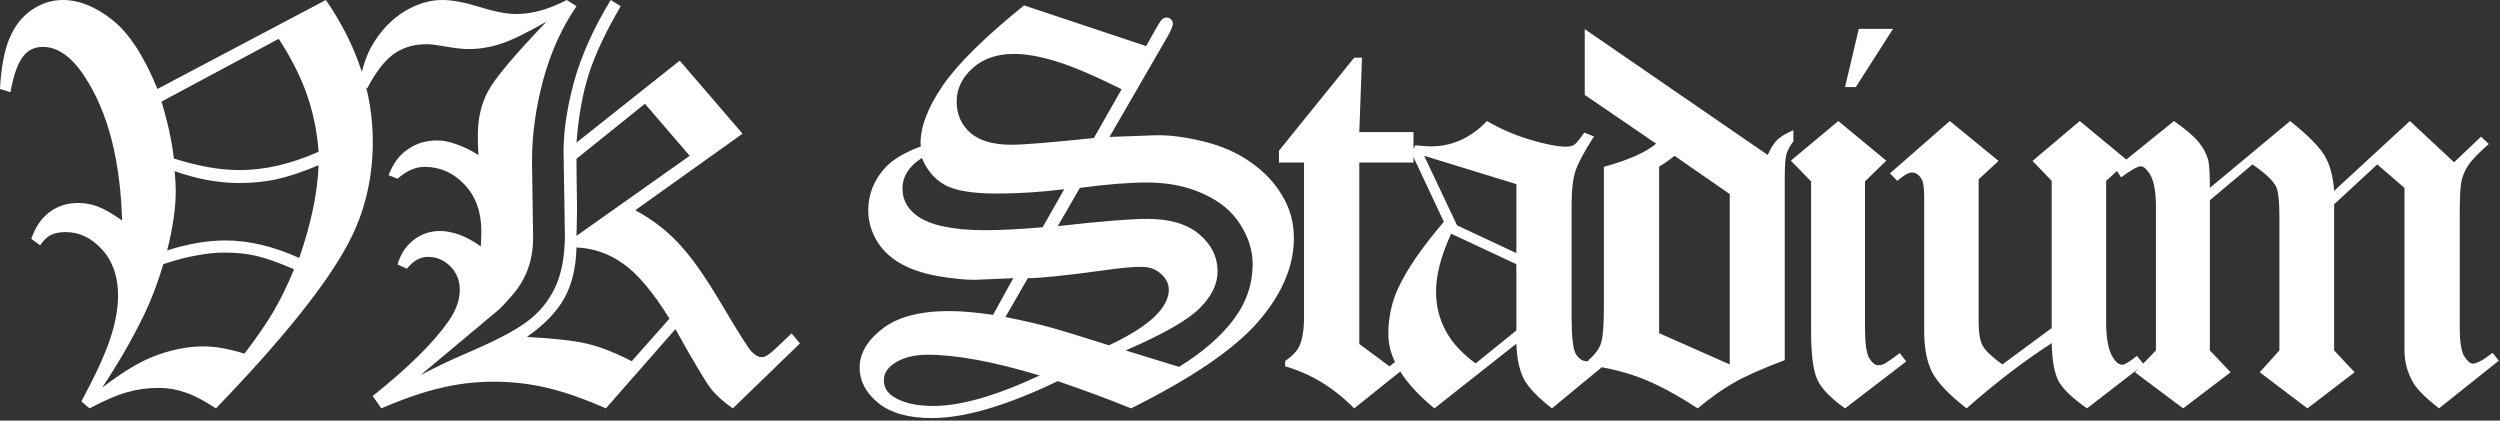 <?xml version="1.0" encoding="UTF-8"?> <svg xmlns="http://www.w3.org/2000/svg" width="951" height="160" viewBox="0 0 951 160" fill="none"><rect x="0" y="0" width="951" height="160" fill="#333333" stroke="none"/><path d="M59.883 33.838L123.97 0C135.864 17.295 141.812 35.273 141.812 53.935C141.812 67.949 138.736 80.767 132.583 92.388C124.243 108.179 107.427 129.165 82.134 155.347C77.691 152.407 73.828 150.391 70.547 149.297C67.266 148.135 63.848 147.554 60.293 147.554C56.123 147.554 52.158 148.101 48.399 149.194C44.639 150.22 39.854 152.271 34.043 155.347L30.967 152.681C36.504 142.358 40.196 134.292 42.041 128.481C43.955 122.603 44.912 117.271 44.912 112.485C44.912 105.239 42.896 99.394 38.862 94.951C34.829 90.508 30.215 88.286 25.02 88.286C22.627 88.286 20.713 88.662 19.277 89.414C17.91 90.098 16.577 91.397 15.278 93.311L11.895 90.85C13.535 86.201 15.894 82.783 18.97 80.596C22.046 78.34 25.635 77.212 29.736 77.212C32.334 77.212 34.795 77.656 37.119 78.545C39.444 79.365 42.554 81.143 46.45 83.877C45.767 60.772 41.016 42.52 32.197 29.121C27.276 21.602 21.978 17.842 16.304 17.842C13.433 17.842 11.109 18.833 9.331 20.815C6.939 23.481 5.161 28.232 3.999 35.068L0 33.838C0.41 25.908 1.572 19.585 3.487 14.868C5.401 10.151 8.203 6.494 11.895 3.896C15.655 1.299 19.619 0 23.789 0C30.078 0 36.402 2.529 42.759 7.588C49.116 12.646 54.824 21.396 59.883 33.838ZM61.421 38.657C63.745 46.177 65.318 53.389 66.138 60.293C75.366 63.232 83.706 64.702 91.157 64.702C100.728 64.702 110.742 62.378 121.201 57.73C120.654 50.347 119.219 43.237 116.895 36.401C114.57 29.565 110.947 22.354 106.026 14.766L61.421 38.657ZM121.201 62.856C114.981 65.454 109.649 67.231 105.205 68.189C100.83 69.145 96.079 69.624 90.952 69.624C83.159 69.624 74.99 68.12 66.445 65.112C66.719 68.394 66.856 70.855 66.856 72.495C66.856 79.126 65.762 86.714 63.574 95.259C67.676 93.96 71.572 93.003 75.264 92.388C78.955 91.772 82.407 91.465 85.62 91.465C94.644 91.465 104.043 93.686 113.819 98.13C118.33 85.142 120.791 73.384 121.201 62.856ZM111.87 102.437C105.855 99.839 101.035 98.13 97.412 97.31C93.858 96.489 89.893 96.079 85.518 96.079C82.1 96.079 78.443 96.455 74.546 97.207C70.65 97.891 66.514 98.984 62.139 100.488C59.951 107.734 57.525 114.126 54.859 119.663C50.415 128.823 45.083 138.086 38.862 147.451C46.245 141.846 52.534 137.983 57.73 135.864C64.566 133.13 71.128 131.763 77.417 131.763C81.929 131.763 87.124 132.686 93.003 134.531C97.788 128.242 101.514 122.808 104.18 118.228C106.846 113.647 109.409 108.384 111.87 102.437ZM232.321 0L236.115 2.358C230.441 12.065 226.408 20.645 224.015 28.096C221.623 35.547 220.05 44.263 219.298 54.243L258.571 23.071L282.462 50.859L241.652 79.981C247.941 83.33 253.41 87.5 258.058 92.49C262.775 97.412 268.244 105.137 274.464 115.664C280.685 126.191 284.479 132.207 285.846 133.711C287.213 135.146 288.546 135.864 289.845 135.864C291.144 135.864 293.127 134.531 295.793 131.865L301.125 126.841L304.303 130.635L278.771 155.347C275.216 152.886 272.414 150.356 270.363 147.759C268.312 145.093 263.835 137.573 256.93 125.2L230.475 155.347C222.272 151.724 214.855 149.126 208.224 147.554C201.593 145.981 194.792 145.195 187.819 145.195C180.983 145.195 174.284 145.981 167.721 147.554C161.159 149.058 153.605 151.655 145.06 155.347L141.779 150.63C155.177 139.966 164.782 130.498 170.592 122.227C173.463 118.125 174.899 114.16 174.899 110.332C174.899 106.709 173.703 103.701 171.31 101.309C168.918 98.916 166.081 97.72 162.799 97.72C159.792 97.72 157.126 99.224 154.801 102.231L151.212 100.591C152.443 96.558 154.494 93.447 157.365 91.26C160.304 89.004 163.62 87.876 167.311 87.876C169.704 87.876 172.199 88.355 174.796 89.311C177.394 90.269 180.094 91.738 182.897 93.721C183.034 91.533 183.102 89.619 183.102 87.978C183.102 80.664 180.983 74.751 176.745 70.239C172.506 65.728 167.414 63.472 161.466 63.472C158.048 63.472 154.63 64.976 151.212 67.983L147.829 66.65C149.469 62.275 151.896 58.994 155.109 56.807C158.322 54.551 162.047 53.423 166.286 53.423C168.542 53.423 170.968 53.901 173.566 54.858C176.232 55.747 179.035 57.114 181.974 58.96C181.837 56.089 181.769 53.594 181.769 51.475C181.769 45.117 183.068 39.512 185.666 34.658C188.263 29.805 195.68 20.986 207.917 8.203C200.671 12.373 194.928 15.176 190.69 16.611C186.52 17.979 182.384 18.662 178.283 18.662C176.095 18.662 173.258 18.355 169.772 17.739C166.286 17.124 163.791 16.816 162.287 16.816C157.296 16.816 153.058 18.115 149.572 20.713C146.154 23.242 142.873 27.515 139.728 33.53L136.344 32.71C137.78 25.806 139.523 20.645 141.574 17.227C144.787 11.758 148.786 7.52 153.571 4.512C158.424 1.504 163.312 0 168.234 0C172.062 0 176.813 0.889 182.487 2.666C188.161 4.443 192.809 5.332 196.432 5.332C202.379 5.332 208.771 3.555 215.607 0L219.298 2.358C213.693 10.562 209.455 19.961 206.584 30.557C203.781 41.084 202.379 51.304 202.379 61.216L202.79 90.439C202.79 94.814 202.106 98.848 200.739 102.539C199.372 106.162 197.389 109.443 194.792 112.383C192.262 115.254 190.69 116.963 190.075 117.51L159.928 142.734C165.192 139.932 170.832 137.231 176.847 134.634C187.785 129.985 195.578 125.952 200.226 122.534C204.943 119.116 208.566 114.775 211.095 109.512C213.625 104.18 214.889 97.446 214.889 89.311L214.377 57.422C214.377 49.697 215.71 40.913 218.376 31.069C221.11 21.157 225.758 10.801 232.321 0ZM245.343 39.477L219.298 60.395V63.472L219.504 79.775L219.298 89.722L262.365 59.268L245.343 39.477ZM254.674 121.201C248.317 111.016 242.438 104.043 237.038 100.283C231.637 96.455 225.724 94.404 219.298 94.131C219.093 101.855 217.555 108.281 214.684 113.408C211.881 118.535 207.13 123.457 200.431 128.174C210.959 128.721 218.717 129.609 223.708 130.84C228.698 132.07 234.235 134.258 240.319 137.402L254.674 121.201ZM389.55 2.051L436 17.534L439.384 11.484C440.615 9.297 441.469 7.964 441.948 7.485C442.495 6.938 443.11 6.665 443.793 6.665C444.477 6.665 445.024 6.904 445.434 7.383C445.912 7.861 446.152 8.408 446.152 9.023C446.152 9.98 445.331 11.86 443.691 14.663L422.055 52.09L438.974 51.475C444.306 51.27 450.493 52.022 457.534 53.73C464.643 55.44 470.727 58.105 475.786 61.728C480.912 65.283 484.911 69.522 487.783 74.443C490.722 79.297 492.192 84.663 492.192 90.542C492.192 101.343 487.646 111.973 478.554 122.432C469.531 132.822 453.432 143.794 430.258 155.347C422.26 152.065 412.963 148.613 402.368 144.99C382.817 154.355 366.855 159.038 354.482 159.038C345.663 159.038 338.862 157.124 334.077 153.296C329.36 149.399 327.001 144.922 327.001 139.863C327.001 134.463 329.872 129.541 335.615 125.098C341.357 120.586 349.868 118.33 361.147 118.33C365.59 118.33 371.127 118.809 377.758 119.766L385.449 105.82L370.991 106.436C367.436 106.504 362.651 106.025 356.635 105C350.62 103.906 345.663 102.163 341.767 99.77C337.939 97.378 335.068 94.439 333.154 90.952C331.24 87.466 330.283 83.809 330.283 79.981C330.283 73.897 332.436 68.496 336.743 63.779C339.477 60.772 343.989 58.071 350.278 55.679L350.175 54.448C350.175 48.091 352.978 40.81 358.583 32.607C364.257 24.336 374.579 14.15 389.55 2.051ZM426.669 33.94C415.937 28.608 407.563 25.054 401.547 23.276C395.532 21.431 390.234 20.508 385.654 20.508C379.228 20.508 373.998 22.319 369.965 25.942C365.932 29.565 363.915 33.804 363.915 38.657C363.915 43.442 365.624 47.373 369.042 50.449C372.529 53.525 377.758 55.063 384.731 55.063C389.379 55.063 399.838 54.209 416.108 52.5L426.669 33.94ZM404.828 71.982C396.01 73.076 387.465 73.623 379.194 73.623C369.897 73.623 363.3 72.529 359.404 70.342C355.507 68.154 352.602 64.736 350.688 60.088C345.766 63.232 343.305 67.129 343.305 71.777C343.305 76.016 345.219 79.502 349.047 82.236C354.106 85.791 362.753 87.568 374.99 87.568C380.663 87.568 387.875 87.192 396.625 86.44L404.828 71.982ZM402.368 86.03C418.705 84.185 430.053 83.262 436.411 83.262C445.092 83.262 451.723 85.244 456.303 89.209C460.883 93.106 463.173 97.788 463.173 103.257C463.173 108.042 460.917 112.69 456.406 117.202C451.962 121.714 442.563 127.08 428.207 133.301L448.51 139.556C457.465 134.019 464.37 128.037 469.223 121.611C474.077 115.186 476.503 108.11 476.503 100.386C476.503 95.327 474.965 90.371 471.889 85.518C468.881 80.596 464.233 76.699 457.944 73.828C451.655 70.889 444.409 69.419 436.205 69.419C429.575 69.419 421.098 70.103 410.776 71.47L402.368 86.03ZM382.475 120.586C389.243 121.953 394.745 123.218 398.984 124.38C403.29 125.542 410.912 127.866 421.85 131.353C437.026 124.243 444.614 117.168 444.614 110.127C444.614 107.939 443.622 105.957 441.64 104.18C439.726 102.402 437.265 101.514 434.257 101.514C430.566 101.514 426.02 101.924 420.62 102.744C405.58 104.795 395.703 105.82 390.986 105.82L382.475 120.586ZM395.497 142.837C377.997 137.573 363.813 134.941 352.944 134.941C347.338 134.941 342.895 136.172 339.614 138.633C337.358 140.273 336.23 142.29 336.23 144.683C336.23 147.212 337.358 149.229 339.614 150.732C343.168 153.193 348.329 154.424 355.097 154.424C365.488 154.424 378.954 150.562 395.497 142.837ZM486.519 57.319L515.128 21.943H518.101L517.076 50.244H537.686V61.831H517.076V130.84L528.56 139.351L535.123 134.224L537.686 137.3L515.128 155.347C507.403 147.485 498.653 142.153 488.878 139.351V137.3C491.612 135.454 493.424 133.54 494.312 131.558C495.474 129.028 496.055 125.371 496.055 120.586V61.831H486.519V57.319ZM602.663 50.449L606.355 51.885C602.663 57.627 600.305 62.036 599.279 65.112C598.322 68.12 597.844 72.222 597.844 77.417V121.099C597.844 128.345 598.391 132.891 599.485 134.736C600.647 136.514 602.014 137.402 603.586 137.402C604.406 137.402 605.261 137.197 606.15 136.787C606.696 136.445 608.303 135.215 610.969 133.096L613.225 136.479L590.359 155.347C585.095 151.245 581.574 147.588 579.797 144.375C578.02 141.094 577.029 136.548 576.823 130.737L545.652 155.347C533.962 145.776 528.117 136.343 528.117 127.046C528.117 120.825 529.382 114.98 531.911 109.512C535.261 102.334 541.037 93.96 549.24 84.39L536.936 58.14L538.371 55.269C541.037 55.542 543.02 55.679 544.319 55.679C552.385 55.679 559.494 52.466 565.647 46.04C570.637 48.98 576.071 51.338 581.95 53.115C587.898 54.893 592.444 55.781 595.588 55.781C597.024 55.781 598.117 55.542 598.869 55.063C599.621 54.517 600.886 52.978 602.663 50.449ZM576.823 70.034L541.755 59.268L554.265 85.723L576.823 96.284V70.034ZM576.823 100.488L552.009 88.901C548.181 97.241 546.267 104.556 546.267 110.845C546.267 121.919 551.291 131.045 561.34 138.223L576.823 125.713V100.488ZM602.836 11.074L672.46 58.96C673.553 56.431 674.75 54.517 676.048 53.218C677.416 51.919 679.466 50.688 682.201 49.526V53.73C680.834 55.576 679.945 57.251 679.535 58.755C679.125 60.259 678.919 63.335 678.919 67.983V136.992C670.238 140.273 663.778 143.145 659.54 145.605C655.301 147.998 650.721 151.245 645.799 155.347C637.733 150.083 630.589 146.255 624.369 143.862C618.148 141.47 611.449 139.829 604.271 138.94V136.992C606.732 134.873 608.304 132.754 608.988 130.635C609.74 128.447 610.116 123.97 610.116 117.202V63.472C619.481 60.874 626.112 57.935 630.008 54.653L602.836 36.094V11.074ZM658.002 73.828L636.981 59.268C635.067 60.84 633.119 62.207 631.136 63.369V126.738L658.002 138.633V73.828ZM707.085 10.972H720.107L705.957 33.12H701.855L707.085 10.972ZM699.292 46.04L717.544 61.113L709.443 69.009V124.79C709.443 130.669 709.99 134.497 711.084 136.274C712.178 138.052 713.306 138.94 714.468 138.94C715.288 138.94 716.04 138.77 716.724 138.428C717.681 137.949 719.663 136.582 722.671 134.326L725.132 137.505L701.855 155.347C696.387 151.45 692.866 147.793 691.294 144.375C689.722 140.889 688.936 134.839 688.936 126.226V69.009L681.245 61.113L699.292 46.04ZM791.134 46.04L809.489 61.216L801.183 68.804V122.637C801.183 128.857 802.037 133.301 803.746 135.967C804.84 137.812 806.036 138.735 807.335 138.735C808.292 138.735 810.138 137.607 812.872 135.352L815.538 138.633L793.903 155.347C788.434 151.519 784.845 148.101 783.136 145.093C781.495 142.017 780.607 137.163 780.47 130.532C769.874 137.368 759.074 145.64 748.068 155.347C741.437 150.151 737.096 145.605 735.045 141.709C732.995 137.744 731.969 132.549 731.969 126.123V75.469C731.969 71.914 731.696 69.59 731.149 68.496C730.192 66.582 728.893 65.625 727.252 65.625C726.022 65.625 724.176 66.685 721.715 68.804L718.947 65.933L741.71 46.04L760.27 61.216L752.682 68.189V122.637C752.682 126.67 753.195 129.644 754.22 131.558C755.245 133.403 757.741 135.762 761.705 138.633L780.47 124.79V68.804L773.19 61.216L791.134 46.04ZM943.782 51.987L946.756 54.756C942.859 58.174 940.227 60.908 938.86 62.959C937.561 65.01 936.707 67.061 936.297 69.111C935.887 71.162 935.681 75.366 935.681 81.724V124.38C935.681 129.985 936.263 133.711 937.425 135.557C938.587 137.402 939.68 138.325 940.706 138.325C942.141 138.325 944.637 136.958 948.191 134.224L950.55 137.197L927.786 155.347C922.727 151.382 919.446 148.101 917.942 145.503C915.755 141.675 914.661 137.607 914.661 133.301V71.47L904.305 62.549L887.898 77.725V133.301L895.691 141.606L877.747 155.347L859.597 141.606L867.083 133.301V82.339C867.083 76.392 866.638 72.564 865.75 70.855C864.519 68.53 861.546 65.762 856.829 62.549L840.628 76.186V133.301L848.523 141.606L830.476 155.347L812.122 141.606L820.12 133.301V78.442C820.12 72.769 819.334 68.667 817.762 66.138C816.531 64.224 815.403 63.267 814.378 63.267C813.147 63.267 810.652 64.668 806.892 67.471L804.637 64.087L826.99 46.04C831.638 49.321 834.783 52.022 836.424 54.141C838.133 56.191 839.329 58.447 840.013 60.908C840.423 62.685 840.628 66.206 840.628 71.47L871.184 46.04C877.884 51.372 882.259 55.781 884.309 59.268C886.36 62.754 887.556 67.197 887.898 72.598L916.712 46.04L933.528 61.728L943.782 51.987Z" fill="white"></path></svg> 